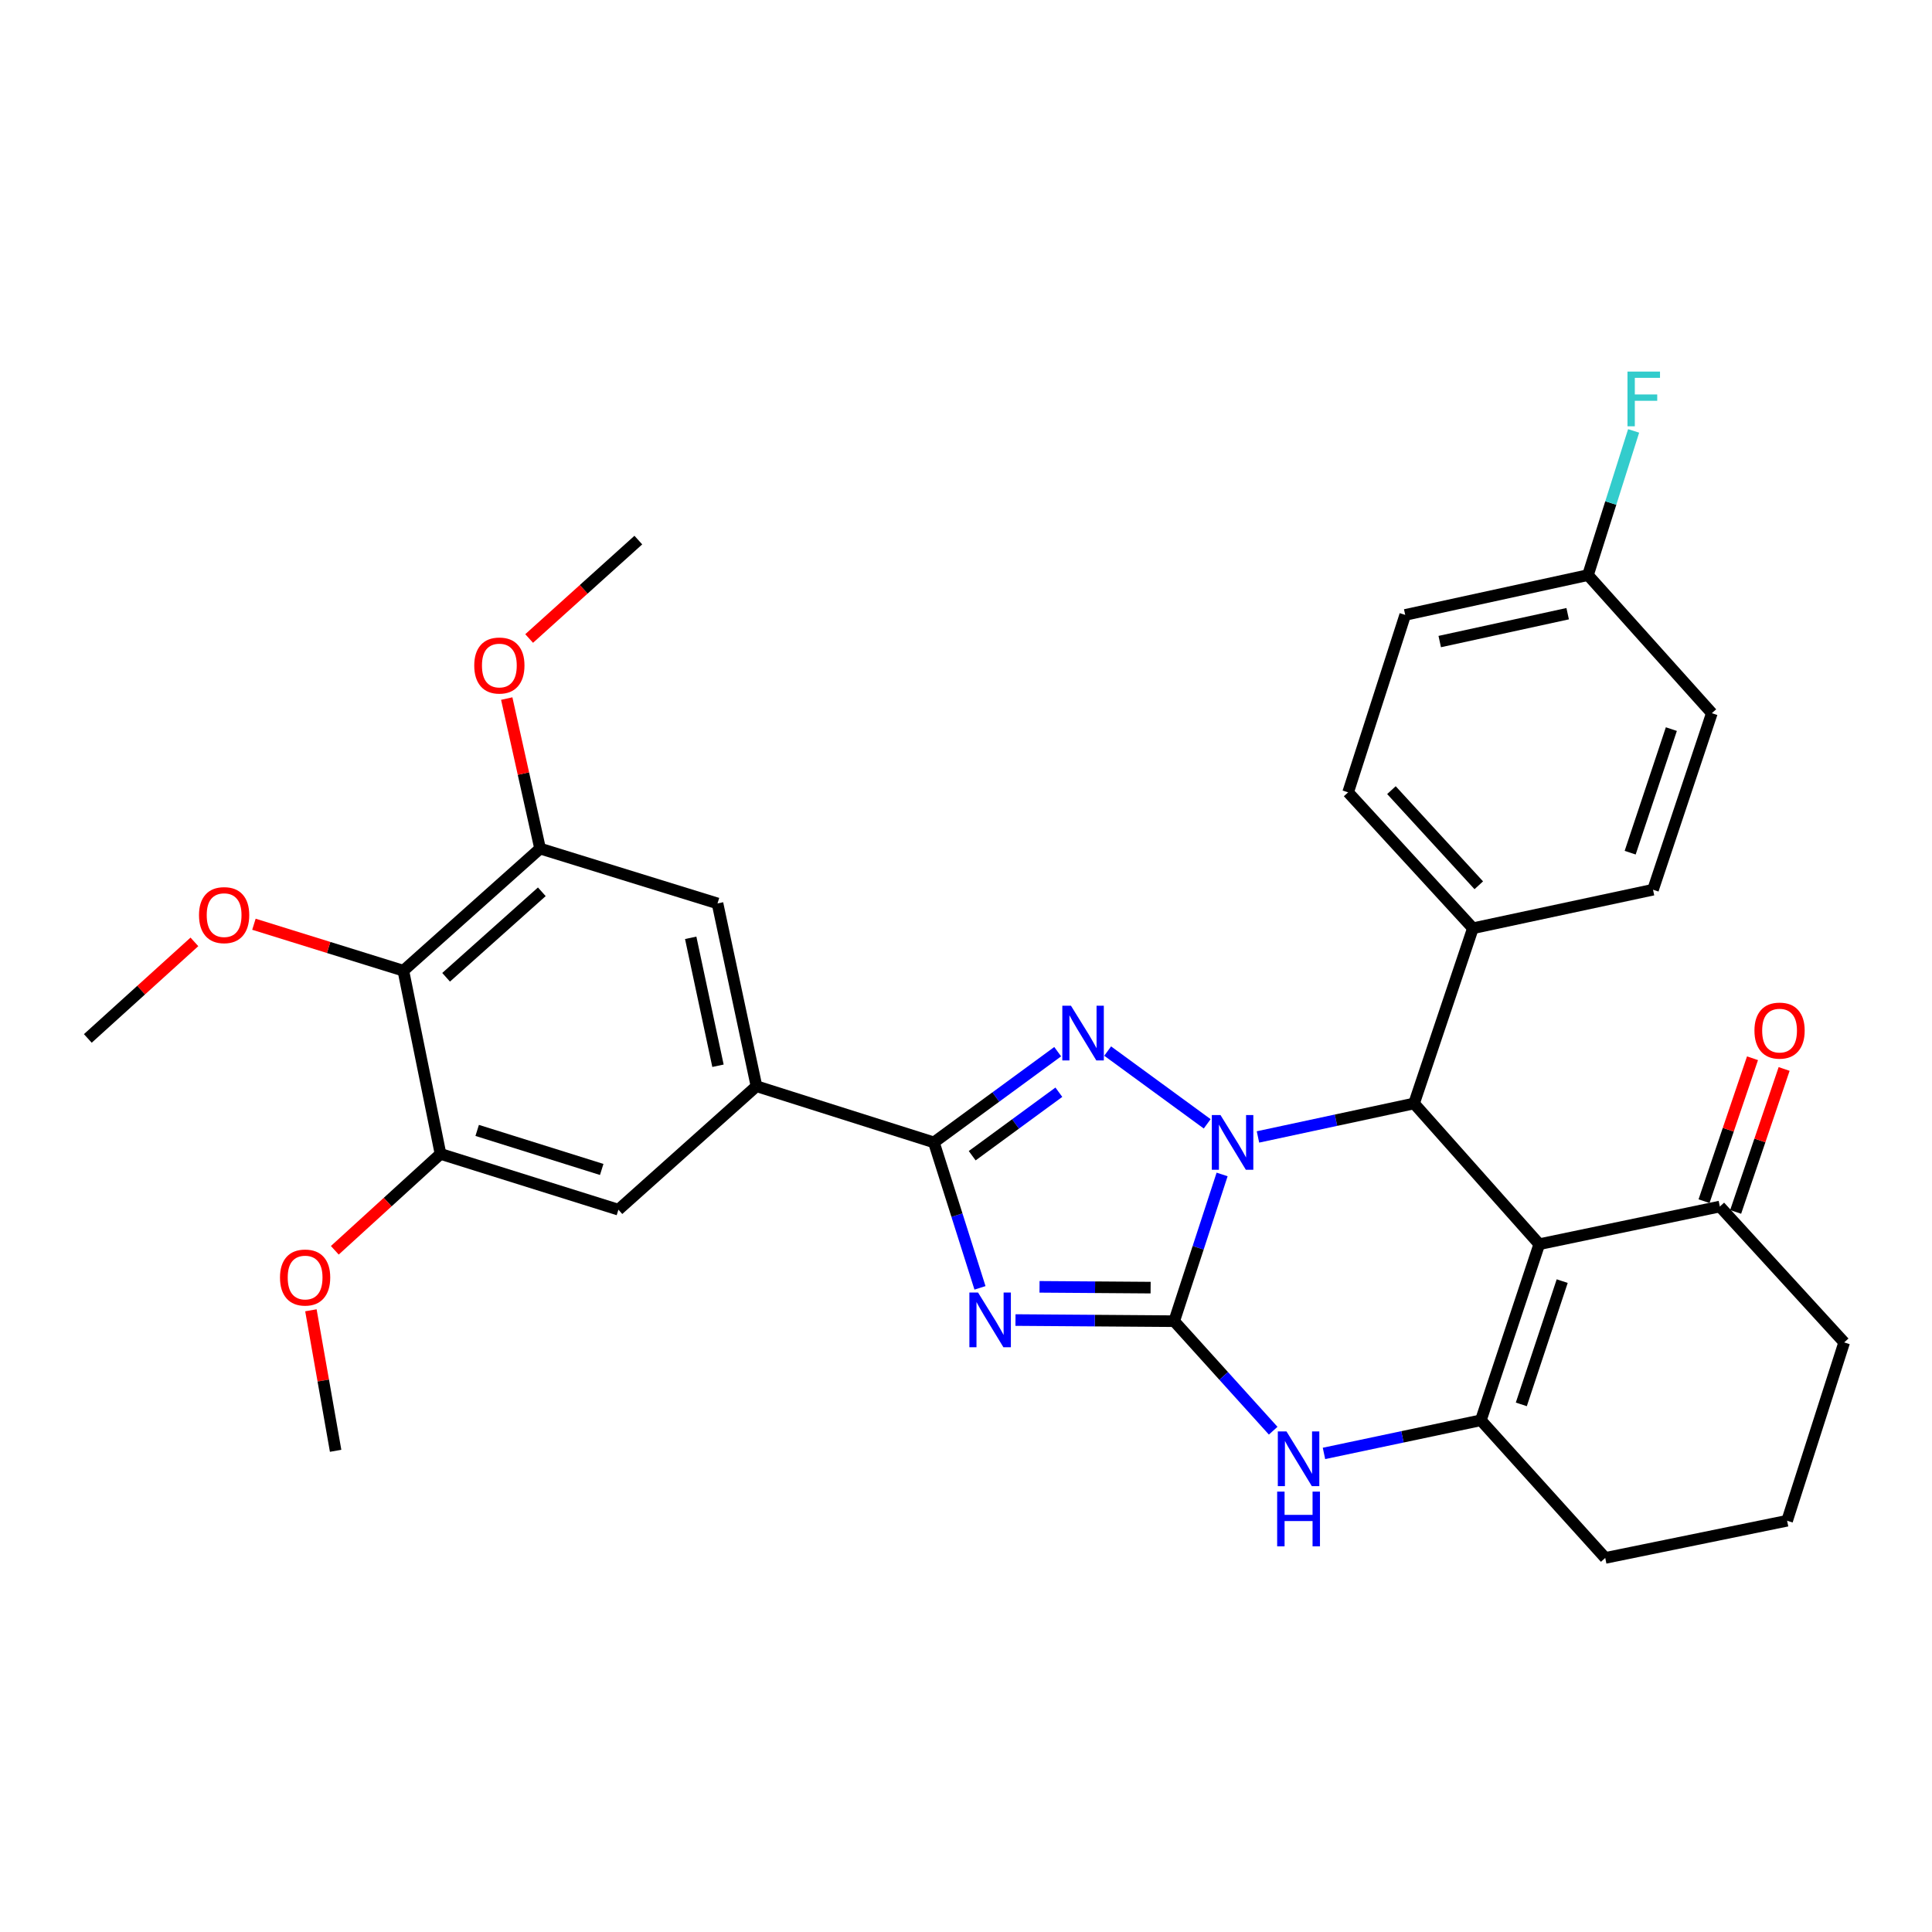 <?xml version='1.0' encoding='iso-8859-1'?>
<svg version='1.1' baseProfile='full'
              xmlns='http://www.w3.org/2000/svg'
                      xmlns:rdkit='http://www.rdkit.org/xml'
                      xmlns:xlink='http://www.w3.org/1999/xlink'
                  xml:space='preserve'
width='1000px' height='1000px' viewBox='0 0 1000 1000'>
<!-- END OF HEADER -->
<rect style='opacity:1.0;fill:#FFFFFF;stroke:none' width='1000' height='1000' x='0' y='0'> </rect>
<path class='bond-0' d='M 632.56,607.893 L 620.16,645.868' style='fill:none;fill-rule:evenodd;stroke:#0000FF;stroke-width:6px;stroke-linecap:butt;stroke-linejoin:miter;stroke-opacity:1' />
<path class='bond-0' d='M 620.16,645.868 L 607.759,683.842' style='fill:none;fill-rule:evenodd;stroke:#000000;stroke-width:6px;stroke-linecap:butt;stroke-linejoin:miter;stroke-opacity:1' />
<path class='bond-2' d='M 624.843,581.696 L 573.324,544.033' style='fill:none;fill-rule:evenodd;stroke:#0000FF;stroke-width:6px;stroke-linecap:butt;stroke-linejoin:miter;stroke-opacity:1' />
<path class='bond-5' d='M 651.121,588.48 L 691.518,579.815' style='fill:none;fill-rule:evenodd;stroke:#0000FF;stroke-width:6px;stroke-linecap:butt;stroke-linejoin:miter;stroke-opacity:1' />
<path class='bond-5' d='M 691.518,579.815 L 731.914,571.149' style='fill:none;fill-rule:evenodd;stroke:#000000;stroke-width:6px;stroke-linecap:butt;stroke-linejoin:miter;stroke-opacity:1' />
<path class='bond-1' d='M 607.759,683.842 L 566.685,683.549' style='fill:none;fill-rule:evenodd;stroke:#000000;stroke-width:6px;stroke-linecap:butt;stroke-linejoin:miter;stroke-opacity:1' />
<path class='bond-1' d='M 566.685,683.549 L 525.611,683.255' style='fill:none;fill-rule:evenodd;stroke:#0000FF;stroke-width:6px;stroke-linecap:butt;stroke-linejoin:miter;stroke-opacity:1' />
<path class='bond-1' d='M 595.56,666.475 L 566.809,666.269' style='fill:none;fill-rule:evenodd;stroke:#000000;stroke-width:6px;stroke-linecap:butt;stroke-linejoin:miter;stroke-opacity:1' />
<path class='bond-1' d='M 566.809,666.269 L 538.057,666.064' style='fill:none;fill-rule:evenodd;stroke:#0000FF;stroke-width:6px;stroke-linecap:butt;stroke-linejoin:miter;stroke-opacity:1' />
<path class='bond-7' d='M 607.759,683.842 L 633.377,712.185' style='fill:none;fill-rule:evenodd;stroke:#000000;stroke-width:6px;stroke-linecap:butt;stroke-linejoin:miter;stroke-opacity:1' />
<path class='bond-7' d='M 633.377,712.185 L 658.996,740.527' style='fill:none;fill-rule:evenodd;stroke:#0000FF;stroke-width:6px;stroke-linecap:butt;stroke-linejoin:miter;stroke-opacity:1' />
<path class='bond-32' d='M 507.239,666.592 L 495.311,628.946' style='fill:none;fill-rule:evenodd;stroke:#0000FF;stroke-width:6px;stroke-linecap:butt;stroke-linejoin:miter;stroke-opacity:1' />
<path class='bond-32' d='M 495.311,628.946 L 483.383,591.299' style='fill:none;fill-rule:evenodd;stroke:#000000;stroke-width:6px;stroke-linecap:butt;stroke-linejoin:miter;stroke-opacity:1' />
<path class='bond-4' d='M 547.462,544.35 L 515.422,567.825' style='fill:none;fill-rule:evenodd;stroke:#0000FF;stroke-width:6px;stroke-linecap:butt;stroke-linejoin:miter;stroke-opacity:1' />
<path class='bond-4' d='M 515.422,567.825 L 483.383,591.299' style='fill:none;fill-rule:evenodd;stroke:#000000;stroke-width:6px;stroke-linecap:butt;stroke-linejoin:miter;stroke-opacity:1' />
<path class='bond-4' d='M 548.063,565.331 L 525.635,581.763' style='fill:none;fill-rule:evenodd;stroke:#0000FF;stroke-width:6px;stroke-linecap:butt;stroke-linejoin:miter;stroke-opacity:1' />
<path class='bond-4' d='M 525.635,581.763 L 503.207,598.196' style='fill:none;fill-rule:evenodd;stroke:#000000;stroke-width:6px;stroke-linecap:butt;stroke-linejoin:miter;stroke-opacity:1' />
<path class='bond-3' d='M 796.723,643.993 L 731.914,571.149' style='fill:none;fill-rule:evenodd;stroke:#000000;stroke-width:6px;stroke-linecap:butt;stroke-linejoin:miter;stroke-opacity:1' />
<path class='bond-6' d='M 796.723,643.993 L 766.493,735.135' style='fill:none;fill-rule:evenodd;stroke:#000000;stroke-width:6px;stroke-linecap:butt;stroke-linejoin:miter;stroke-opacity:1' />
<path class='bond-6' d='M 808.59,663.104 L 787.429,726.903' style='fill:none;fill-rule:evenodd;stroke:#000000;stroke-width:6px;stroke-linecap:butt;stroke-linejoin:miter;stroke-opacity:1' />
<path class='bond-12' d='M 796.723,643.993 L 890.188,624.505' style='fill:none;fill-rule:evenodd;stroke:#000000;stroke-width:6px;stroke-linecap:butt;stroke-linejoin:miter;stroke-opacity:1' />
<path class='bond-8' d='M 483.383,591.299 L 391.55,562.221' style='fill:none;fill-rule:evenodd;stroke:#000000;stroke-width:6px;stroke-linecap:butt;stroke-linejoin:miter;stroke-opacity:1' />
<path class='bond-15' d='M 731.914,571.149 L 762.375,480.459' style='fill:none;fill-rule:evenodd;stroke:#000000;stroke-width:6px;stroke-linecap:butt;stroke-linejoin:miter;stroke-opacity:1' />
<path class='bond-19' d='M 766.493,735.135 L 830.87,806.385' style='fill:none;fill-rule:evenodd;stroke:#000000;stroke-width:6px;stroke-linecap:butt;stroke-linejoin:miter;stroke-opacity:1' />
<path class='bond-33' d='M 766.493,735.135 L 725.89,743.711' style='fill:none;fill-rule:evenodd;stroke:#000000;stroke-width:6px;stroke-linecap:butt;stroke-linejoin:miter;stroke-opacity:1' />
<path class='bond-33' d='M 725.89,743.711 L 685.287,752.286' style='fill:none;fill-rule:evenodd;stroke:#0000FF;stroke-width:6px;stroke-linecap:butt;stroke-linejoin:miter;stroke-opacity:1' />
<path class='bond-13' d='M 391.55,562.221 L 320.088,626.128' style='fill:none;fill-rule:evenodd;stroke:#000000;stroke-width:6px;stroke-linecap:butt;stroke-linejoin:miter;stroke-opacity:1' />
<path class='bond-14' d='M 391.55,562.221 L 371.381,467.614' style='fill:none;fill-rule:evenodd;stroke:#000000;stroke-width:6px;stroke-linecap:butt;stroke-linejoin:miter;stroke-opacity:1' />
<path class='bond-14' d='M 371.625,551.633 L 357.506,485.408' style='fill:none;fill-rule:evenodd;stroke:#000000;stroke-width:6px;stroke-linecap:butt;stroke-linejoin:miter;stroke-opacity:1' />
<path class='bond-9' d='M 208.778,502.433 L 279.548,439.218' style='fill:none;fill-rule:evenodd;stroke:#000000;stroke-width:6px;stroke-linecap:butt;stroke-linejoin:miter;stroke-opacity:1' />
<path class='bond-9' d='M 230.905,505.838 L 280.444,461.587' style='fill:none;fill-rule:evenodd;stroke:#000000;stroke-width:6px;stroke-linecap:butt;stroke-linejoin:miter;stroke-opacity:1' />
<path class='bond-20' d='M 208.778,502.433 L 170.105,490.408' style='fill:none;fill-rule:evenodd;stroke:#000000;stroke-width:6px;stroke-linecap:butt;stroke-linejoin:miter;stroke-opacity:1' />
<path class='bond-20' d='M 170.105,490.408 L 131.433,478.383' style='fill:none;fill-rule:evenodd;stroke:#FF0000;stroke-width:6px;stroke-linecap:butt;stroke-linejoin:miter;stroke-opacity:1' />
<path class='bond-36' d='M 208.778,502.433 L 228.006,597.261' style='fill:none;fill-rule:evenodd;stroke:#000000;stroke-width:6px;stroke-linecap:butt;stroke-linejoin:miter;stroke-opacity:1' />
<path class='bond-10' d='M 279.548,439.218 L 371.381,467.614' style='fill:none;fill-rule:evenodd;stroke:#000000;stroke-width:6px;stroke-linecap:butt;stroke-linejoin:miter;stroke-opacity:1' />
<path class='bond-22' d='M 279.548,439.218 L 270.918,400.398' style='fill:none;fill-rule:evenodd;stroke:#000000;stroke-width:6px;stroke-linecap:butt;stroke-linejoin:miter;stroke-opacity:1' />
<path class='bond-22' d='M 270.918,400.398 L 262.288,361.579' style='fill:none;fill-rule:evenodd;stroke:#FF0000;stroke-width:6px;stroke-linecap:butt;stroke-linejoin:miter;stroke-opacity:1' />
<path class='bond-11' d='M 228.006,597.261 L 320.088,626.128' style='fill:none;fill-rule:evenodd;stroke:#000000;stroke-width:6px;stroke-linecap:butt;stroke-linejoin:miter;stroke-opacity:1' />
<path class='bond-11' d='M 246.988,585.102 L 311.445,605.309' style='fill:none;fill-rule:evenodd;stroke:#000000;stroke-width:6px;stroke-linecap:butt;stroke-linejoin:miter;stroke-opacity:1' />
<path class='bond-23' d='M 228.006,597.261 L 200.652,622.206' style='fill:none;fill-rule:evenodd;stroke:#000000;stroke-width:6px;stroke-linecap:butt;stroke-linejoin:miter;stroke-opacity:1' />
<path class='bond-23' d='M 200.652,622.206 L 173.298,647.15' style='fill:none;fill-rule:evenodd;stroke:#FF0000;stroke-width:6px;stroke-linecap:butt;stroke-linejoin:miter;stroke-opacity:1' />
<path class='bond-16' d='M 898.37,627.28 L 910.915,590.288' style='fill:none;fill-rule:evenodd;stroke:#000000;stroke-width:6px;stroke-linecap:butt;stroke-linejoin:miter;stroke-opacity:1' />
<path class='bond-16' d='M 910.915,590.288 L 923.46,553.296' style='fill:none;fill-rule:evenodd;stroke:#FF0000;stroke-width:6px;stroke-linecap:butt;stroke-linejoin:miter;stroke-opacity:1' />
<path class='bond-16' d='M 882.006,621.731 L 894.551,584.738' style='fill:none;fill-rule:evenodd;stroke:#000000;stroke-width:6px;stroke-linecap:butt;stroke-linejoin:miter;stroke-opacity:1' />
<path class='bond-16' d='M 894.551,584.738 L 907.096,547.746' style='fill:none;fill-rule:evenodd;stroke:#FF0000;stroke-width:6px;stroke-linecap:butt;stroke-linejoin:miter;stroke-opacity:1' />
<path class='bond-27' d='M 890.188,624.505 L 954.545,694.834' style='fill:none;fill-rule:evenodd;stroke:#000000;stroke-width:6px;stroke-linecap:butt;stroke-linejoin:miter;stroke-opacity:1' />
<path class='bond-17' d='M 762.375,480.459 L 697.787,410.111' style='fill:none;fill-rule:evenodd;stroke:#000000;stroke-width:6px;stroke-linecap:butt;stroke-linejoin:miter;stroke-opacity:1' />
<path class='bond-17' d='M 765.415,458.22 L 720.204,408.977' style='fill:none;fill-rule:evenodd;stroke:#000000;stroke-width:6px;stroke-linecap:butt;stroke-linejoin:miter;stroke-opacity:1' />
<path class='bond-18' d='M 762.375,480.459 L 855.599,460.51' style='fill:none;fill-rule:evenodd;stroke:#000000;stroke-width:6px;stroke-linecap:butt;stroke-linejoin:miter;stroke-opacity:1' />
<path class='bond-25' d='M 697.787,410.111 L 727.335,318.278' style='fill:none;fill-rule:evenodd;stroke:#000000;stroke-width:6px;stroke-linecap:butt;stroke-linejoin:miter;stroke-opacity:1' />
<path class='bond-24' d='M 855.599,460.51 L 886.05,369.139' style='fill:none;fill-rule:evenodd;stroke:#000000;stroke-width:6px;stroke-linecap:butt;stroke-linejoin:miter;stroke-opacity:1' />
<path class='bond-24' d='M 843.774,441.341 L 865.089,377.381' style='fill:none;fill-rule:evenodd;stroke:#000000;stroke-width:6px;stroke-linecap:butt;stroke-linejoin:miter;stroke-opacity:1' />
<path class='bond-35' d='M 830.87,806.385 L 925.007,787.137' style='fill:none;fill-rule:evenodd;stroke:#000000;stroke-width:6px;stroke-linecap:butt;stroke-linejoin:miter;stroke-opacity:1' />
<path class='bond-29' d='M 100.624,487.517 L 73.04,512.505' style='fill:none;fill-rule:evenodd;stroke:#FF0000;stroke-width:6px;stroke-linecap:butt;stroke-linejoin:miter;stroke-opacity:1' />
<path class='bond-29' d='M 73.04,512.505 L 45.455,537.492' style='fill:none;fill-rule:evenodd;stroke:#000000;stroke-width:6px;stroke-linecap:butt;stroke-linejoin:miter;stroke-opacity:1' />
<path class='bond-21' d='M 821.932,297.667 L 886.05,369.139' style='fill:none;fill-rule:evenodd;stroke:#000000;stroke-width:6px;stroke-linecap:butt;stroke-linejoin:miter;stroke-opacity:1' />
<path class='bond-26' d='M 821.932,297.667 L 833.746,260.353' style='fill:none;fill-rule:evenodd;stroke:#000000;stroke-width:6px;stroke-linecap:butt;stroke-linejoin:miter;stroke-opacity:1' />
<path class='bond-26' d='M 833.746,260.353 L 845.559,223.039' style='fill:none;fill-rule:evenodd;stroke:#33CCCC;stroke-width:6px;stroke-linecap:butt;stroke-linejoin:miter;stroke-opacity:1' />
<path class='bond-34' d='M 821.932,297.667 L 727.335,318.278' style='fill:none;fill-rule:evenodd;stroke:#000000;stroke-width:6px;stroke-linecap:butt;stroke-linejoin:miter;stroke-opacity:1' />
<path class='bond-34' d='M 811.422,317.643 L 745.203,332.07' style='fill:none;fill-rule:evenodd;stroke:#000000;stroke-width:6px;stroke-linecap:butt;stroke-linejoin:miter;stroke-opacity:1' />
<path class='bond-31' d='M 273.888,330.488 L 302.143,305.015' style='fill:none;fill-rule:evenodd;stroke:#FF0000;stroke-width:6px;stroke-linecap:butt;stroke-linejoin:miter;stroke-opacity:1' />
<path class='bond-31' d='M 302.143,305.015 L 330.399,279.543' style='fill:none;fill-rule:evenodd;stroke:#000000;stroke-width:6px;stroke-linecap:butt;stroke-linejoin:miter;stroke-opacity:1' />
<path class='bond-30' d='M 160.924,678.206 L 167.322,714.571' style='fill:none;fill-rule:evenodd;stroke:#FF0000;stroke-width:6px;stroke-linecap:butt;stroke-linejoin:miter;stroke-opacity:1' />
<path class='bond-30' d='M 167.322,714.571 L 173.719,750.936' style='fill:none;fill-rule:evenodd;stroke:#000000;stroke-width:6px;stroke-linecap:butt;stroke-linejoin:miter;stroke-opacity:1' />
<path class='bond-28' d='M 954.545,694.834 L 925.007,787.137' style='fill:none;fill-rule:evenodd;stroke:#000000;stroke-width:6px;stroke-linecap:butt;stroke-linejoin:miter;stroke-opacity:1' />
<path  class='atom-0' d='M 631.719 577.139
L 640.999 592.139
Q 641.919 593.619, 643.399 596.299
Q 644.879 598.979, 644.959 599.139
L 644.959 577.139
L 648.719 577.139
L 648.719 605.459
L 644.839 605.459
L 634.879 589.059
Q 633.719 587.139, 632.479 584.939
Q 631.279 582.739, 630.919 582.059
L 630.919 605.459
L 627.239 605.459
L 627.239 577.139
L 631.719 577.139
' fill='#0000FF'/>
<path  class='atom-2' d='M 506.229 669.001
L 515.509 684.001
Q 516.429 685.481, 517.909 688.161
Q 519.389 690.841, 519.469 691.001
L 519.469 669.001
L 523.229 669.001
L 523.229 697.321
L 519.349 697.321
L 509.389 680.921
Q 508.229 679.001, 506.989 676.801
Q 505.789 674.601, 505.429 673.921
L 505.429 697.321
L 501.749 697.321
L 501.749 669.001
L 506.229 669.001
' fill='#0000FF'/>
<path  class='atom-3' d='M 554.335 520.567
L 563.615 535.567
Q 564.535 537.047, 566.015 539.727
Q 567.495 542.407, 567.575 542.567
L 567.575 520.567
L 571.335 520.567
L 571.335 548.887
L 567.455 548.887
L 557.495 532.487
Q 556.335 530.567, 555.095 528.367
Q 553.895 526.167, 553.535 525.487
L 553.535 548.887
L 549.855 548.887
L 549.855 520.567
L 554.335 520.567
' fill='#0000FF'/>
<path  class='atom-8' d='M 665.876 740.904
L 675.156 755.904
Q 676.076 757.384, 677.556 760.064
Q 679.036 762.744, 679.116 762.904
L 679.116 740.904
L 682.876 740.904
L 682.876 769.224
L 678.996 769.224
L 669.036 752.824
Q 667.876 750.904, 666.636 748.704
Q 665.436 746.504, 665.076 745.824
L 665.076 769.224
L 661.396 769.224
L 661.396 740.904
L 665.876 740.904
' fill='#0000FF'/>
<path  class='atom-8' d='M 661.056 772.056
L 664.896 772.056
L 664.896 784.096
L 679.376 784.096
L 679.376 772.056
L 683.216 772.056
L 683.216 800.376
L 679.376 800.376
L 679.376 787.296
L 664.896 787.296
L 664.896 800.376
L 661.056 800.376
L 661.056 772.056
' fill='#0000FF'/>
<path  class='atom-17' d='M 908.099 533.434
Q 908.099 526.634, 911.459 522.834
Q 914.819 519.034, 921.099 519.034
Q 927.379 519.034, 930.739 522.834
Q 934.099 526.634, 934.099 533.434
Q 934.099 540.314, 930.699 544.234
Q 927.299 548.114, 921.099 548.114
Q 914.859 548.114, 911.459 544.234
Q 908.099 540.354, 908.099 533.434
M 921.099 544.914
Q 925.419 544.914, 927.739 542.034
Q 930.099 539.114, 930.099 533.434
Q 930.099 527.874, 927.739 525.074
Q 925.419 522.234, 921.099 522.234
Q 916.779 522.234, 914.419 525.034
Q 912.099 527.834, 912.099 533.434
Q 912.099 539.154, 914.419 542.034
Q 916.779 544.914, 921.099 544.914
' fill='#FF0000'/>
<path  class='atom-21' d='M 103.004 473.666
Q 103.004 466.866, 106.364 463.066
Q 109.724 459.266, 116.004 459.266
Q 122.284 459.266, 125.644 463.066
Q 129.004 466.866, 129.004 473.666
Q 129.004 480.546, 125.604 484.466
Q 122.204 488.346, 116.004 488.346
Q 109.764 488.346, 106.364 484.466
Q 103.004 480.586, 103.004 473.666
M 116.004 485.146
Q 120.324 485.146, 122.644 482.266
Q 125.004 479.346, 125.004 473.666
Q 125.004 468.106, 122.644 465.306
Q 120.324 462.466, 116.004 462.466
Q 111.684 462.466, 109.324 465.266
Q 107.004 468.066, 107.004 473.666
Q 107.004 479.386, 109.324 482.266
Q 111.684 485.146, 116.004 485.146
' fill='#FF0000'/>
<path  class='atom-23' d='M 245.467 344.47
Q 245.467 337.67, 248.827 333.87
Q 252.187 330.07, 258.467 330.07
Q 264.747 330.07, 268.107 333.87
Q 271.467 337.67, 271.467 344.47
Q 271.467 351.35, 268.067 355.27
Q 264.667 359.15, 258.467 359.15
Q 252.227 359.15, 248.827 355.27
Q 245.467 351.39, 245.467 344.47
M 258.467 355.95
Q 262.787 355.95, 265.107 353.07
Q 267.467 350.15, 267.467 344.47
Q 267.467 338.91, 265.107 336.11
Q 262.787 333.27, 258.467 333.27
Q 254.147 333.27, 251.787 336.07
Q 249.467 338.87, 249.467 344.47
Q 249.467 350.19, 251.787 353.07
Q 254.147 355.95, 258.467 355.95
' fill='#FF0000'/>
<path  class='atom-24' d='M 144.927 661.247
Q 144.927 654.447, 148.287 650.647
Q 151.647 646.847, 157.927 646.847
Q 164.207 646.847, 167.567 650.647
Q 170.927 654.447, 170.927 661.247
Q 170.927 668.127, 167.527 672.047
Q 164.127 675.927, 157.927 675.927
Q 151.687 675.927, 148.287 672.047
Q 144.927 668.167, 144.927 661.247
M 157.927 672.727
Q 162.247 672.727, 164.567 669.847
Q 166.927 666.927, 166.927 661.247
Q 166.927 655.687, 164.567 652.887
Q 162.247 650.047, 157.927 650.047
Q 153.607 650.047, 151.247 652.847
Q 148.927 655.647, 148.927 661.247
Q 148.927 666.967, 151.247 669.847
Q 153.607 672.727, 157.927 672.727
' fill='#FF0000'/>
<path  class='atom-27' d='M 842.379 192.328
L 859.219 192.328
L 859.219 195.568
L 846.179 195.568
L 846.179 204.168
L 857.779 204.168
L 857.779 207.448
L 846.179 207.448
L 846.179 220.648
L 842.379 220.648
L 842.379 192.328
' fill='#33CCCC'/>
</svg>
